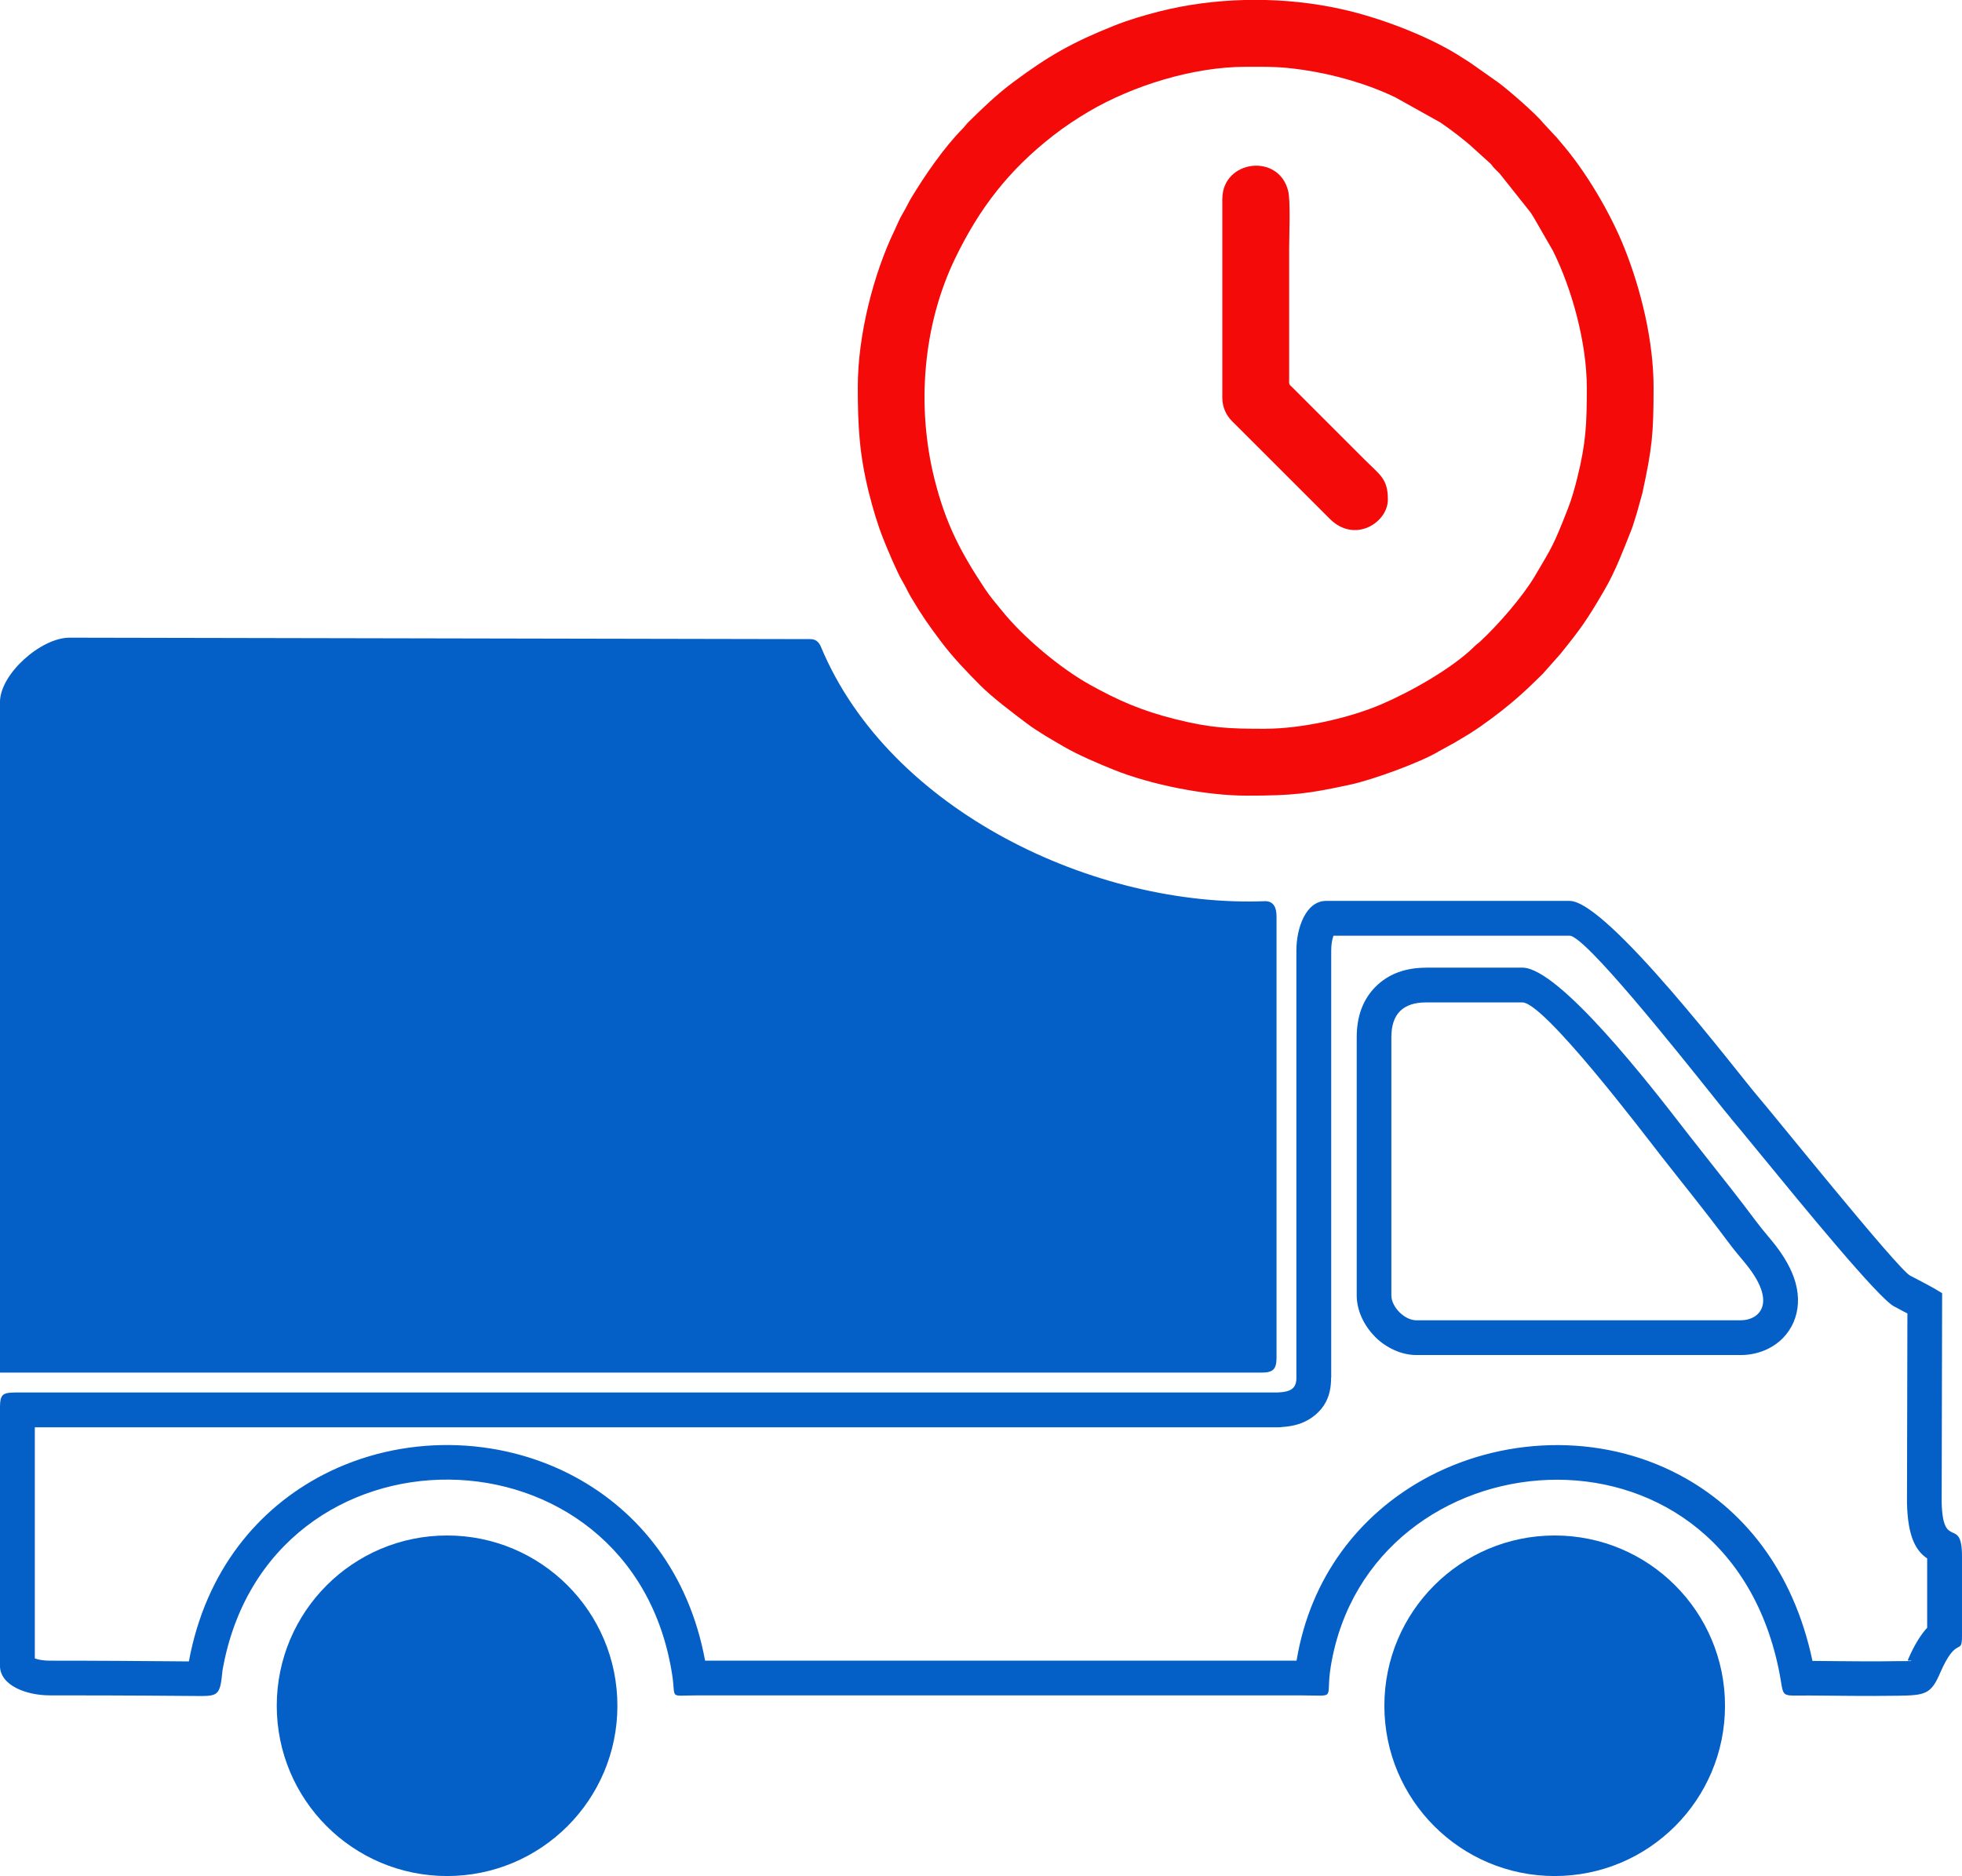 <?xml version="1.0" encoding="UTF-8"?>
<!DOCTYPE svg PUBLIC "-//W3C//DTD SVG 1.1//EN" "http://www.w3.org/Graphics/SVG/1.1/DTD/svg11.dtd">
<!-- Creator: CorelDRAW -->
<svg xmlns="http://www.w3.org/2000/svg" xml:space="preserve" width="42.333mm" height="40.488mm" version="1.1" style="shape-rendering:geometricPrecision; text-rendering:geometricPrecision; image-rendering:optimizeQuality; fill-rule:evenodd; clip-rule:evenodd"
viewBox="0 0 420.81 402.47"
 xmlns:xlink="http://www.w3.org/1999/xlink"
 xmlns:xodm="http://www.corel.com/coreldraw/odm/2003">
 <defs>
  <style type="text/css">
   <![CDATA[
    .fil1 {fill:none}
    .fil0 {fill:#0460C7}
    .fil2 {fill:#F40A09}
   ]]>
  </style>
 </defs>
 <g id="Слой_x0020_1">
  <g id="_2211801661840">
   <path class="fil0" d="M333.45 329.41c20.17,0 36.53,16.35 36.53,36.53 0,20.17 -16.35,36.53 -36.53,36.53 -20.17,0 -36.53,-16.35 -36.53,-36.53 0,-20.17 16.35,-36.53 36.53,-36.53zm20.55 15.98c-5.26,-5.26 -12.52,-8.51 -20.55,-8.51 -8.02,0 -15.29,3.25 -20.55,8.51 -5.26,5.26 -8.51,12.53 -8.51,20.55 0,8.03 3.25,15.29 8.51,20.55 5.26,5.26 12.53,8.51 20.55,8.51 8.03,0 15.29,-3.25 20.55,-8.51 5.26,-5.26 8.51,-12.52 8.51,-20.55 0,-8.02 -3.25,-15.29 -8.51,-20.55z"/>
   <path class="fil0" d="M95.89 329.41c20.17,0 36.53,16.35 36.53,36.53 0,20.17 -16.35,36.53 -36.53,36.53 -20.17,0 -36.53,-16.35 -36.53,-36.53 0,-20.17 16.35,-36.53 36.53,-36.53zm20.55 15.98c-5.26,-5.26 -12.52,-8.51 -20.55,-8.51 -8.02,0 -15.29,3.25 -20.55,8.51 -5.26,5.26 -8.51,12.53 -8.51,20.55 0,8.03 3.25,15.29 8.51,20.55 5.26,5.26 12.53,8.51 20.55,8.51 8.03,0 15.29,-3.25 20.55,-8.51 5.26,-5.26 8.51,-12.52 8.51,-20.55 0,-8.02 -3.25,-15.29 -8.51,-20.55z"/>
   <path class="fil0" d="M273.79 196.55l0 94.73c0,2.45 -0.74,3.19 -3.2,3.19l-270.6 0 0 -143.82c0,-6.07 8.81,-13.85 14.92,-13.85l158.82 0.31c0.99,-0.02 1.85,0.4 2.36,1.69 14.69,35.23 58.89,55.98 95.25,54.53 1.67,-0.01 2.45,1.18 2.45,3.22zm-7.47 90.46l0 -86.18c-18.94,-0.26 -39.34,-5.85 -56.83,-15.86 -16.78,-9.6 -31.02,-23.33 -39.01,-40.43l-155.57 -0.3 0 0.03c-1.2,0 -3.09,1.17 -4.82,2.77 -1.51,1.4 -2.63,2.82 -2.63,3.61l0 136.35 258.86 0z"/>
   <path class="fil0" d="M326.52 215.05l-20.64 0c-4.97,0 -7.46,2.49 -7.46,7.46l0 55.4c0,2.49 2.84,5.33 5.33,5.33l69.65 0c3.83,0 8.12,-3.62 0.74,-12.46 -1.73,-2.08 -2.19,-2.6 -3.79,-4.74 -4.63,-6.22 -9.33,-11.99 -14,-17.96 -3.76,-4.82 -25.14,-33.03 -29.83,-33.03zm90.03 62.38l-0.1 44.84c0.24,10.56 4.36,2.85 4.36,11.62l0 17.05c0,4.46 -1.11,-0.34 -4.73,8.05 -1.93,4.49 -3.21,4.72 -9.05,4.8 -7.44,0.11 -11.48,-0.01 -18.99,-0.05 -6.73,-0.04 -5.19,0.83 -6.56,-5.73 -11.96,-57.31 -87.7,-50.54 -96.03,-0.66 -1.24,7.43 1.48,6.37 -6.16,6.37l-130.07 0c-5.83,0 -4.23,0.88 -5.04,-4.36 -8.54,-55.39 -86.84,-56.11 -96.46,-0.98 -0.55,5.75 -0.93,5.49 -6.41,5.46 -4.95,-0.02 -10.99,-0.13 -30.67,-0.13 -4.8,0 -10.65,-2.02 -10.65,-6.39l0 -55.3c0.03,-3.17 0.63,-3.3 4.18,-3.29l269.84 0c2.67,-0.1 4.07,-0.75 4.04,-3.16l0 -91.65c0,-4.8 2.01,-10.65 6.39,-10.65l52.2 0c8.12,0 36.23,37.11 40.25,41.78 2.99,3.43 30.19,37.27 32.78,38.6 2.68,1.44 4.4,2.22 6.88,3.78zm-110.67 -69.84l20.64 0c7.94,0 27.95,25.89 34.43,34.27l1.3 1.67c2.06,2.64 3.15,4.02 4.3,5.47 3.36,4.24 6.72,8.49 9.79,12.61 1.16,1.55 1.68,2.17 2.96,3.71l0.57 0.68c2.85,3.41 4.47,6.48 5.22,9.13 0.9,3.22 0.63,6.05 -0.37,8.43 -1.14,2.7 -3.1,4.58 -5.41,5.75 -1.87,0.94 -3.94,1.39 -5.88,1.39l-69.65 0c-3.3,0 -6.56,-1.61 -8.87,-3.92l0.01 -0.01 -0.01 -0.01c-2.31,-2.31 -3.92,-5.56 -3.92,-8.84l0 -55.4c0,-4.5 1.34,-8.11 4.03,-10.82l0.05 -0.05c2.72,-2.7 6.33,-4.05 10.84,-4.05zm103.13 114.69l0.09 -40.51 -0.76 -0.38c-0.16,-0.08 0.47,0.25 -1.84,-0.99l-0.24 -0.12c-3.33,-1.71 -19.45,-21.4 -28.87,-32.9 -3.08,-3.76 -5.4,-6.59 -6.12,-7.42l0.01 -0.01 -0.04 -0.05c-0.79,-0.92 -2.02,-2.46 -3.67,-4.53 -8.18,-10.24 -27.64,-34.63 -30.92,-34.63l-50.65 0c-0.32,0.89 -0.48,2.05 -0.48,3.19l0 91.65 -0.03 0c0.03,3.9 -1.38,6.6 -4.15,8.55 -1.83,1.28 -3.89,1.85 -6.3,2.01 -0.33,0.05 -0.67,0.07 -1.02,0.07l-266.55 0 0 49.58c0.89,0.32 2.05,0.48 3.19,0.48 11.06,0 20.32,0.08 26.41,0.13l3.44 0.03c3.6,-19.47 14.84,-32.83 28.89,-40.09 8.36,-4.31 17.71,-6.42 27.04,-6.33 9.35,0.09 18.67,2.38 26.92,6.85 13.6,7.37 24.39,20.53 27.87,39.41l126.86 0 0.02 -0.13c3,-17.94 13.53,-31.07 27.05,-38.66 8.29,-4.65 17.75,-7.19 27.27,-7.44 9.54,-0.25 19.15,1.81 27.74,6.36 13.49,7.13 24.41,20.24 28.57,39.92l5.24 0.05c4.24,0.04 7.76,0.08 12.96,0 1.82,-0.02 2.77,0 2.81,-0.02l0.01 0.01 0.08 -0.04 -0.14 -0.06c-0.25,0.03 -0.58,0.05 -0.48,-0.2 1.47,-3.42 2.88,-5.51 4.12,-6.85l0 -14.88c-2.26,-1.53 -4.16,-4.34 -4.33,-11.9l0 -0.15zm0.83 34.04c0.24,-0.12 0.08,-0.09 -0.14,-0.06l0.14 0.06z"/>
   <circle class="fil1" cx="269.33" cy="85.34" r="71.35"/>
   <path class="fil2" d="M271.33 156.35c-7.84,0 -11.68,-0.17 -19.27,-2.07 -7.23,-1.81 -12.23,-4.01 -18.29,-7.38 -6.44,-3.58 -14.29,-10.21 -18.76,-15.74 -1.33,-1.64 -2.59,-3.06 -3.79,-4.88 -5.17,-7.83 -8.38,-13.85 -10.8,-23.54 -3.88,-15.53 -2.49,-32.99 4.46,-47.35 5.18,-10.7 11.43,-18.84 21.02,-26.32 2.32,-1.81 5.14,-3.68 7.67,-5.17 9.43,-5.54 22.39,-9.57 33.6,-9.57 4.87,0 7.23,-0.08 12.2,0.64 6.8,0.98 14.02,3.07 19.91,5.92l9.63 5.37c2.25,1.53 5.34,3.86 7.3,5.7l3.41 3.09c0.39,0.35 0.5,0.66 0.92,1.08 0.4,0.4 0.69,0.68 1.09,1.08l6.64 8.36c0.36,0.5 0.5,0.82 0.83,1.33l3.96 6.87c4.11,8.23 7.28,19.84 7.28,29.39 0,7.77 -0.17,11.8 -2.03,19.3 -0.53,2.14 -1.22,4.63 -2.02,6.65 -3.07,7.82 -3.26,8 -7.07,14.44 -2.65,4.48 -7.91,10.51 -11.76,14.08 -0.45,0.42 -0.7,0.53 -1.17,1 -4.77,4.74 -13.71,9.75 -19.91,12.42 -7.03,3.03 -17.22,5.29 -25.05,5.29zm-4.43 -156.35l4.62 0c6.21,0.16 12.38,0.98 18.2,2.43 7.65,1.91 17.46,5.7 24,10 0.57,0.38 0.96,0.59 1.53,0.97l6.16 4.34c2.23,1.67 7.94,6.61 9.55,8.62l2.57 2.77c0.46,0.45 0.74,0.86 1.16,1.34 5.35,6.13 10.68,15.13 13.73,22.78 3.61,9.07 6.24,19.98 6.24,29.93 0,10.08 -0.34,13.05 -2.4,22.6l-1.16 4.17c-0.45,1.39 -0.77,2.64 -1.27,3.9 -1.72,4.31 -3.34,8.65 -5.67,12.66 -3.79,6.52 -5.14,8.4 -9.52,13.82l-3.68 4.15c-2.41,2.38 -4.04,3.99 -6.74,6.26 -2.58,2.17 -6.17,4.87 -9.02,6.65 -1.12,0.7 -2.1,1.25 -3.23,1.94l-3.33 1.83c-3.95,2.41 -14.3,6.14 -18.87,7.13 -9.3,2.01 -12.36,2.4 -22.43,2.4 -8.64,0 -20.38,-2.3 -28.46,-5.55 -3.33,-1.34 -7.66,-3.19 -10.71,-4.96 -2.57,-1.49 -5.59,-3.22 -7.89,-4.95 -2.88,-2.16 -7.42,-5.58 -10,-8.17 -3.04,-3.05 -6,-6.14 -8.58,-9.59 -2.53,-3.39 -3.99,-5.43 -6.31,-9.36 -0.68,-1.14 -1.13,-2.24 -1.81,-3.36 -1.19,-1.99 -3.15,-6.7 -4.1,-9.07 -1.22,-3.05 -2.22,-6.42 -3.07,-9.77 -2.08,-8.27 -2.43,-14.33 -2.43,-22.9 0,-11.08 3.36,-24.25 7.89,-33.61 0.62,-1.29 1.03,-2.42 1.74,-3.59 0.67,-1.1 1.17,-2.23 1.83,-3.34 2.88,-4.77 7.03,-10.84 11,-14.84 0.51,-0.51 0.71,-0.89 1.25,-1.42 3.04,-3.01 6.16,-6 9.6,-8.56 7.67,-5.72 12.73,-8.57 21.69,-12.15 3.05,-1.22 6.42,-2.22 9.77,-3.07 5.82,-1.47 11.97,-2.27 18.14,-2.43z"/>
   <path class="fil2" d="M262.16 42.67l0 42.67c0,2.14 0.95,3.86 2.04,4.96l21.01 21c5.34,5.36 12.46,0.83 12.46,-4.13 0,-4.44 -1.64,-5.23 -4.96,-8.54l-15.42 -15.42c-0.91,-0.88 -0.81,-0.54 -0.79,-2.21l0 -27.84c0,-2.85 0.31,-9.98 -0.2,-12.13 -1.98,-8.3 -14.13,-6.72 -14.13,1.63z"/>
   <path class="fil0" d="M3.44 289.23l266.9 0 0 -88.86c-19.53,-0.27 -40.56,-6.03 -58.6,-16.35 -17.3,-9.9 -31.99,-24.05 -40.22,-41.68l-160.4 -0.31 0 0.03c-1.24,0 -3.19,1.2 -4.97,2.86 -1.56,1.45 -2.71,2.9 -2.71,3.72l0 140.59z"/>
   <path class="fil0" d="M95.89 397.07c8.6,0 16.38,-3.48 22.01,-9.12 5.63,-5.63 9.12,-13.41 9.12,-22.01 0,-8.59 -3.48,-16.38 -9.12,-22.01 -5.63,-5.63 -13.41,-9.12 -22.01,-9.12 -8.59,0 -16.38,3.49 -22.01,9.12 -5.63,5.63 -9.12,13.42 -9.12,22.01 0,8.6 3.48,16.38 9.12,22.01 5.63,5.63 13.42,9.12 22.01,9.12z"/>
   <path class="fil0" d="M310.01 342.5c-6,6 -9.71,14.29 -9.71,23.44 0,9.15 3.71,17.44 9.71,23.44 6,6 14.29,9.71 23.44,9.71 9.15,0 17.44,-3.71 23.44,-9.71 6,-6 9.71,-14.28 9.71,-23.44 0,-9.15 -3.71,-17.44 -9.71,-23.44 -6,-6 -14.28,-9.71 -23.44,-9.71 -9.15,0 -17.44,3.71 -23.44,9.71z"/>
  </g>
 </g>
</svg>
